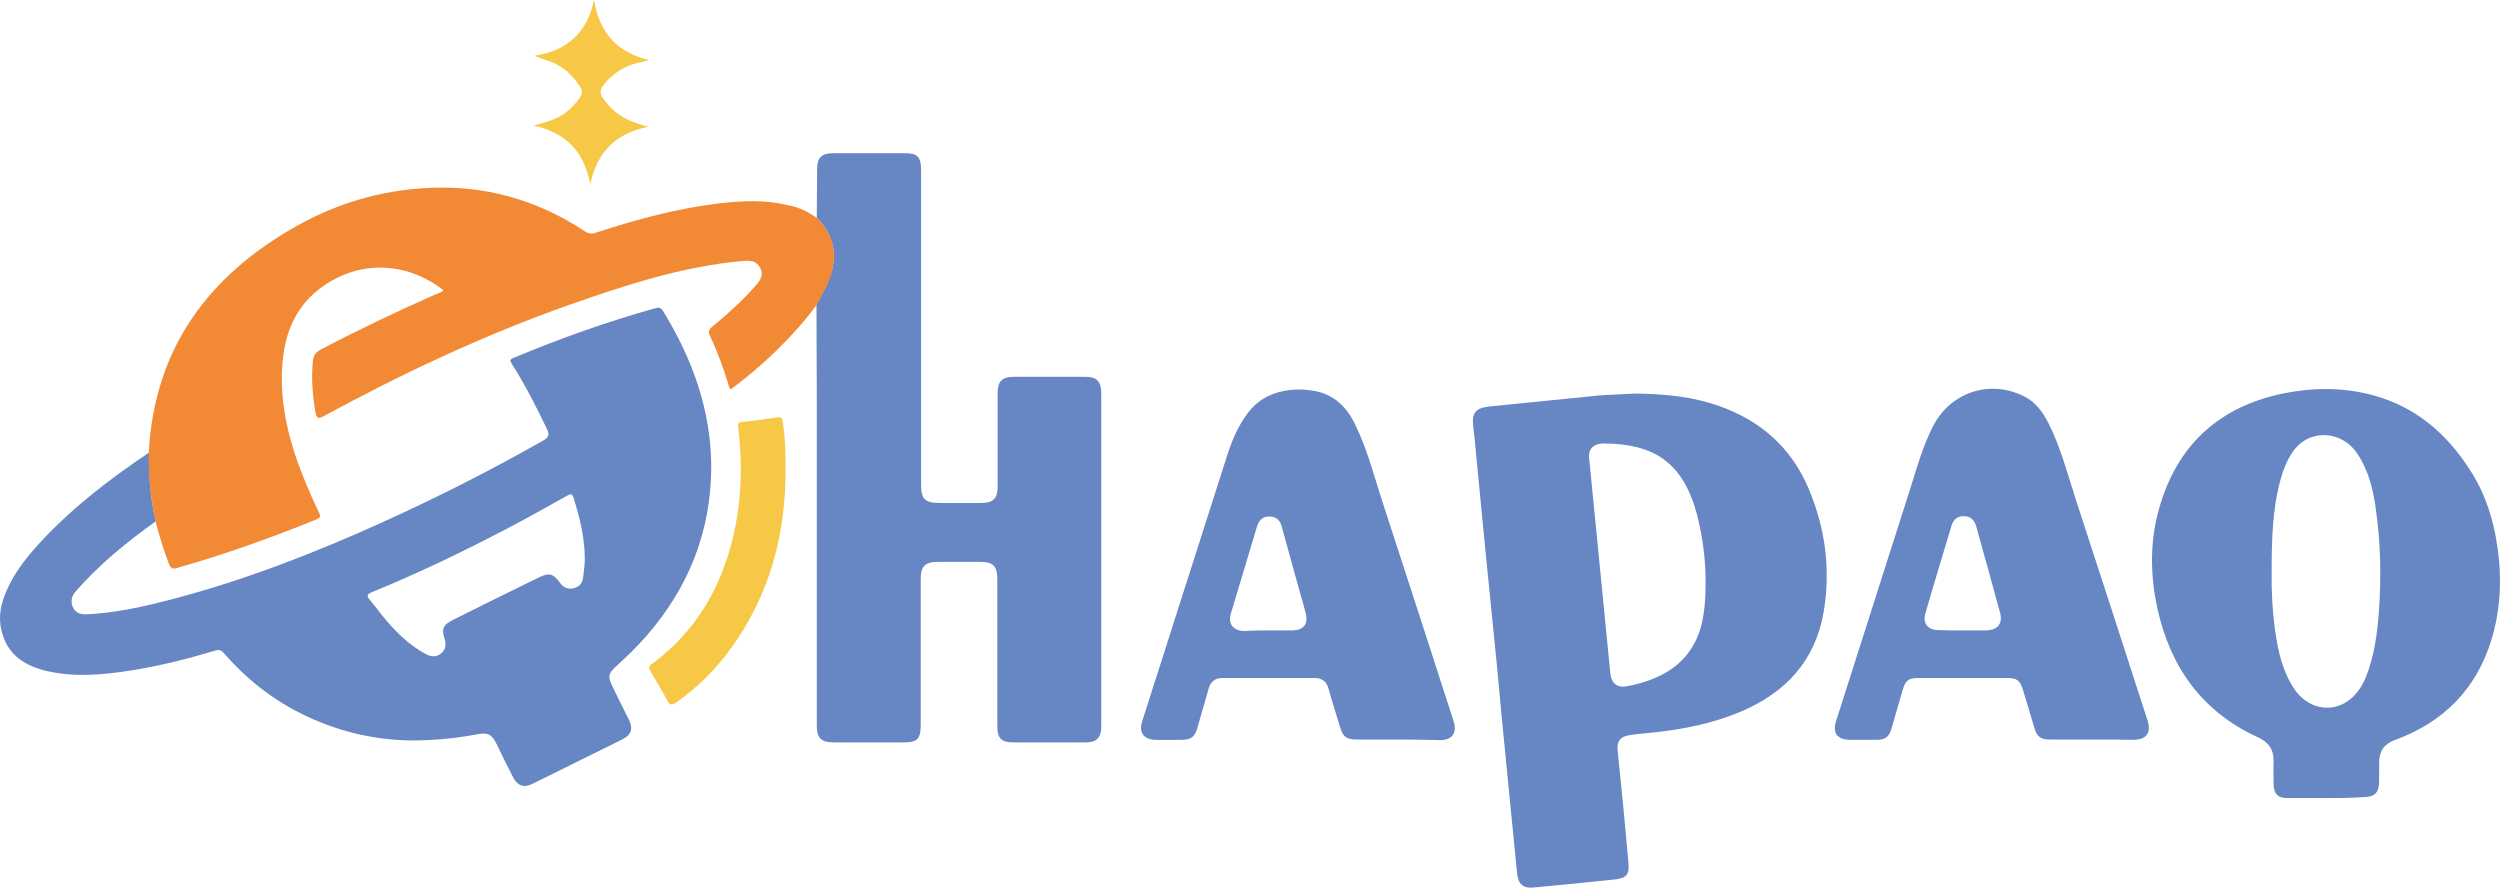 <svg width="395" height="141" viewBox="0 0 395 141" fill="none" xmlns="http://www.w3.org/2000/svg">
<path d="M24.618 82.368C19.991 85.673 15.618 89.233 11.907 93.504C11.296 94.215 11.144 95.029 11.5 95.893C11.907 96.808 12.669 97.113 13.635 97.063C18.262 96.859 22.736 95.842 27.211 94.673C38.651 91.673 49.633 87.402 60.412 82.521C69.056 78.606 77.496 74.335 85.733 69.657C86.648 69.149 86.903 68.742 86.394 67.725C84.716 64.268 82.987 60.81 80.903 57.556C80.598 57.048 80.445 56.794 81.157 56.539C88.428 53.489 95.902 50.845 103.478 48.709C104.037 48.557 104.393 48.557 104.749 49.116C109.427 56.743 112.376 64.878 112.376 73.877C112.325 84.046 108.766 92.893 102.105 100.52C100.631 102.198 99.004 103.774 97.326 105.299C96.105 106.418 96.004 106.926 96.766 108.452C97.58 110.181 98.444 111.858 99.309 113.587C100.071 115.112 99.817 116.078 98.292 116.841C93.563 119.18 88.835 121.519 84.106 123.858C82.733 124.519 81.767 124.163 81.055 122.79C80.14 121.01 79.276 119.231 78.411 117.451C77.7 116.078 77.14 115.723 75.666 115.977C72.92 116.485 70.225 116.841 67.429 116.943C61.175 117.248 55.175 116.129 49.481 113.638C43.99 111.248 39.312 107.74 35.397 103.215C34.939 102.706 34.583 102.605 33.973 102.808C29.55 104.13 25.075 105.249 20.55 105.96C16.228 106.621 11.907 107.028 7.585 106.062C3.924 105.249 1.127 103.469 0.212 99.554C-0.296 97.368 0.161 95.334 1.026 93.351C2.094 90.859 3.721 88.673 5.5 86.639C10.788 80.691 17.042 75.86 23.652 71.437C23.398 75.148 23.804 78.758 24.618 82.368ZM92.394 87.961C92.343 84.809 91.58 81.758 90.665 78.758C90.411 77.945 90.157 77.996 89.546 78.352C86.394 80.131 83.191 81.911 79.988 83.589C73.073 87.199 66.005 90.605 58.785 93.554C58.023 93.859 57.87 94.114 58.429 94.775C59.446 95.995 60.362 97.266 61.379 98.435C63.107 100.367 64.988 102.147 67.327 103.367C68.192 103.825 69.005 103.825 69.717 103.215C70.378 102.655 70.531 101.944 70.276 101.079C69.717 99.3 69.971 98.74 71.7 97.876C76.174 95.639 80.699 93.402 85.174 91.215C86.75 90.453 87.411 90.605 88.479 92.08C89.038 92.843 89.75 93.147 90.614 92.944C91.529 92.741 92.038 92.131 92.139 91.215C92.241 90.148 92.445 89.08 92.394 87.961Z" fill="#6787C4"/>
<path d="M129.052 34.422C129.052 31.88 129.103 29.337 129.103 26.795C129.103 24.863 129.814 24.202 131.747 24.202C135.509 24.202 139.221 24.202 142.983 24.202C144.915 24.202 145.526 24.761 145.526 26.744C145.526 43.32 145.526 59.946 145.526 76.521C145.526 78.86 146.136 79.47 148.525 79.47C150.712 79.47 152.898 79.47 155.033 79.47C156.915 79.47 157.627 78.758 157.627 76.877C157.627 71.945 157.627 67.064 157.627 62.132C157.627 60.251 158.288 59.539 160.169 59.539C163.931 59.539 167.745 59.539 171.507 59.539C173.287 59.539 173.999 60.302 173.999 62.081C173.999 79.674 173.999 97.215 173.999 114.807C173.999 116.536 173.287 117.299 171.558 117.299C167.745 117.299 163.931 117.299 160.067 117.299C158.237 117.299 157.576 116.638 157.576 114.807C157.576 107.028 157.576 99.3 157.576 91.52C157.576 89.436 156.915 88.775 154.83 88.775C152.644 88.775 150.457 88.775 148.322 88.775C146.136 88.775 145.475 89.436 145.475 91.571C145.475 99.249 145.475 106.926 145.475 114.604C145.475 116.74 144.915 117.299 142.831 117.299C139.17 117.299 135.458 117.299 131.797 117.299C129.713 117.299 129.052 116.638 129.052 114.553C129.052 97.368 129.052 80.182 129.052 62.946C129.052 58.014 129.001 53.082 129.001 48.099C129.56 46.981 130.221 45.913 130.73 44.743C132.408 40.981 132.103 37.473 129.052 34.422Z" fill="#6787C4"/>
<path d="M129.053 34.422C132.155 37.472 132.409 40.981 130.782 44.794C130.273 45.964 129.612 47.031 129.053 48.15C125.24 53.285 120.613 57.658 115.477 61.522C115.122 61.217 115.122 60.81 115.02 60.505C114.206 57.963 113.342 55.471 112.173 53.082C111.868 52.472 111.969 52.116 112.478 51.658C114.918 49.675 117.257 47.54 119.342 45.201C120.104 44.337 120.714 43.472 120.104 42.303C119.494 41.133 118.426 41.133 117.308 41.235C107.8 42.099 98.8 45.048 89.852 48.201C76.48 52.929 63.616 58.98 51.159 65.742C50.244 66.251 50.04 66.098 49.837 65.132C49.379 62.437 49.176 59.793 49.43 57.099C49.532 56.234 49.786 55.726 50.6 55.268C56.599 52.116 62.701 49.218 68.904 46.472C69.311 46.319 69.768 46.218 70.073 45.862C65.141 41.998 58.837 41.133 53.294 43.879C47.803 46.624 45.159 51.2 44.651 57.149C44.041 63.963 45.82 70.369 48.413 76.572C49.023 78.046 49.684 79.521 50.396 80.996C50.701 81.606 50.6 81.809 49.989 82.063C42.77 85.012 35.448 87.605 27.974 89.741C27.313 89.944 26.957 89.792 26.703 89.131C25.889 86.944 25.177 84.758 24.618 82.521C23.855 78.911 23.398 75.25 23.499 71.589C24.364 55.065 32.906 43.523 46.99 35.642C54.006 31.727 61.582 29.693 69.666 29.642C77.903 29.592 85.479 31.981 92.343 36.506C92.953 36.913 93.462 37.015 94.174 36.761C100.529 34.676 106.936 32.947 113.596 32.134C117.257 31.727 120.918 31.524 124.528 32.439C126.155 32.693 127.629 33.456 129.053 34.422Z" fill="#F18935"/>
<path d="M258.249 62.183C263.232 62.234 267.502 62.691 271.672 64.166C278.231 66.505 283.01 70.725 285.756 77.182C288.4 83.436 289.264 89.944 288.145 96.656C286.823 104.435 282.095 109.469 274.977 112.469C270.604 114.299 266.028 115.214 261.35 115.723C260.13 115.875 258.91 115.926 257.639 116.129C255.961 116.333 255.401 117.146 255.605 118.773C256.215 124.57 256.774 130.366 257.283 136.213C257.486 138.196 257.028 138.755 255.046 138.959C250.825 139.416 246.554 139.823 242.283 140.23C240.555 140.382 239.843 139.62 239.69 137.891C239.131 132.044 238.521 126.197 237.962 120.349C237.453 115.367 236.996 110.384 236.538 105.401C235.979 99.656 235.369 93.859 234.809 88.114C234.352 83.233 233.843 78.352 233.386 73.471C233.182 71.437 233.03 69.454 232.776 67.42C232.521 65.183 233.131 64.471 235.369 64.217C241.114 63.658 246.86 63.047 252.605 62.488C254.69 62.336 256.774 62.285 258.249 62.183ZM269.485 92.029C269.485 88.368 269.028 84.809 268.113 81.25C265.875 72.962 261.249 70.115 253.368 70.064C251.842 70.064 250.927 70.928 251.08 72.352C251.385 75.454 251.69 78.555 251.995 81.606C252.808 89.894 253.622 98.13 254.435 106.418C254.588 107.994 255.605 108.757 257.13 108.401C257.689 108.299 258.249 108.198 258.757 108.045C263.587 106.774 267.248 104.181 268.723 99.147C269.333 96.859 269.485 94.469 269.485 92.029Z" fill="#6787C4"/>
<path d="M367.413 126.095C365.43 126.095 363.447 126.095 361.464 126.095C359.888 126.095 359.227 125.434 359.227 123.807C359.227 122.637 359.176 121.468 359.227 120.299C359.278 118.417 358.413 117.248 356.735 116.485C347.939 112.468 342.906 105.401 340.872 96.147C339.651 90.554 339.651 84.911 341.431 79.368C344.431 69.861 350.99 64.217 360.65 62.183C365.379 61.217 370.158 61.166 374.887 62.437C381.7 64.268 386.632 68.539 390.344 74.386C393.14 78.758 394.411 83.639 394.869 88.775C395.225 92.944 394.869 97.113 393.649 101.079C391.259 108.909 386.022 114.146 378.344 116.943C376.666 117.553 375.904 118.722 375.904 120.502C375.904 121.468 375.904 122.434 375.904 123.4C375.904 125.23 375.243 125.942 373.412 125.942C371.379 126.095 369.396 126.095 367.413 126.095ZM358.922 90.453C358.871 93.046 359.023 96.401 359.481 99.706C359.939 102.96 360.65 106.113 362.532 108.909C364.515 111.807 368.023 112.672 370.768 110.892C372.243 109.926 373.209 108.503 373.87 106.825C375.141 103.571 375.599 100.164 375.853 96.757C376.26 91.317 376.158 85.927 375.395 80.538C374.989 77.436 374.277 74.437 372.497 71.742C370.006 67.928 364.769 67.674 362.226 71.437C361.311 72.759 360.752 74.233 360.345 75.708C359.074 80.284 358.922 84.962 358.922 90.453Z" fill="#6787C4"/>
<path d="M220.776 116.841C218.641 116.841 216.505 116.841 214.37 116.841C212.743 116.841 212.183 116.434 211.726 114.858C211.116 112.824 210.455 110.791 209.895 108.757C209.59 107.689 208.878 107.13 207.76 107.13C202.879 107.13 197.998 107.13 193.117 107.13C191.998 107.13 191.286 107.689 190.981 108.757C190.371 110.892 189.761 112.977 189.151 115.112C188.795 116.384 188.185 116.841 186.914 116.892C185.439 116.892 183.965 116.943 182.541 116.892C180.71 116.841 179.897 115.723 180.456 113.994C184.931 100.012 189.405 85.978 193.879 71.996C194.642 69.606 195.608 67.318 197.133 65.285C198.557 63.353 200.489 62.234 202.828 61.776C204.353 61.471 205.879 61.471 207.404 61.725C210.556 62.183 212.641 64.115 214.014 66.861C215.946 70.725 217.014 74.894 218.336 79.013C222.098 90.504 225.81 101.995 229.521 113.485C229.572 113.689 229.674 113.892 229.725 114.146C230.182 115.824 229.42 116.892 227.691 116.943C225.403 116.892 223.064 116.841 220.776 116.841ZM200.387 99.605C201.608 99.605 202.777 99.605 203.997 99.605C204.048 99.605 204.15 99.605 204.201 99.605C206.031 99.554 206.743 98.588 206.285 96.808C206.031 95.842 205.777 94.876 205.472 93.91C204.506 90.351 203.489 86.792 202.523 83.233C202.269 82.216 201.658 81.606 200.54 81.606C199.472 81.606 198.913 82.216 198.608 83.182C197.235 87.758 195.862 92.334 194.489 96.91C193.981 98.588 194.845 99.656 196.625 99.707C197.947 99.605 199.167 99.605 200.387 99.605Z" fill="#6787C4"/>
<path d="M330.398 116.841C328.212 116.841 325.974 116.841 323.788 116.841C322.415 116.841 321.856 116.384 321.449 115.062C320.839 113.028 320.229 110.994 319.619 108.96C319.161 107.537 318.704 107.13 317.178 107.13C312.45 107.13 307.721 107.13 302.993 107.13C301.569 107.13 301.06 107.537 300.654 108.909C300.044 110.943 299.484 112.977 298.874 115.062C298.467 116.434 297.908 116.892 296.434 116.892C295.061 116.892 293.739 116.892 292.366 116.892C290.281 116.892 289.468 115.824 290.129 113.841C294.044 101.537 298.01 89.182 301.925 76.877C302.942 73.623 303.857 70.369 305.433 67.319C308.23 61.878 314.585 59.844 320.026 62.742C321.754 63.658 322.822 65.234 323.686 66.912C325.568 70.674 326.635 74.742 327.906 78.708C331.72 90.402 335.533 102.096 339.296 113.791C339.957 115.773 339.143 116.892 337.008 116.892C334.821 116.841 332.635 116.841 330.398 116.841ZM310.06 99.605C311.28 99.605 312.45 99.605 313.67 99.605C313.721 99.605 313.721 99.605 313.772 99.605C315.653 99.554 316.466 98.537 316.009 96.808C314.789 92.283 313.517 87.758 312.246 83.182C311.941 82.165 311.382 81.555 310.263 81.555C309.196 81.555 308.636 82.114 308.331 83.08C306.958 87.707 305.535 92.283 304.213 96.91C303.755 98.435 304.569 99.503 306.145 99.554C307.467 99.605 308.789 99.605 310.06 99.605Z" fill="#6787C4"/>
<path d="M124.121 74.03C124.172 84.3 121.681 93.808 115.63 102.249C113.19 105.655 110.241 108.604 106.834 110.994C106.122 111.502 105.817 111.401 105.411 110.638C104.597 109.113 103.682 107.587 102.767 106.062C102.462 105.554 102.462 105.249 103.021 104.893C110.444 99.401 114.512 91.876 116.24 82.928C117.207 77.843 117.257 72.708 116.647 67.624C116.546 66.912 116.647 66.708 117.359 66.657C119.24 66.454 121.071 66.2 122.901 65.946C123.46 65.844 123.562 66.047 123.664 66.556C124.071 69.047 124.121 71.538 124.121 74.03Z" fill="#F7C845"/>
<path d="M102.46 20.033C97.376 20.999 94.325 23.999 93.257 29.134C92.342 23.948 89.342 20.948 84.309 19.829C85.071 19.626 85.834 19.423 86.597 19.168C88.732 18.558 90.359 17.236 91.63 15.406C92.037 14.847 92.037 14.338 91.681 13.779C90.461 11.796 88.834 10.322 86.597 9.61C85.885 9.355 85.173 9.152 84.461 8.796C89.596 8.033 92.749 5.186 93.867 0C94.681 5.186 97.579 8.339 102.613 9.508C101.952 9.66 101.291 9.813 100.681 9.966C98.545 10.474 96.816 11.643 95.393 13.372C94.783 14.135 94.732 14.694 95.291 15.559C96.613 17.44 98.342 18.762 100.528 19.423C101.138 19.677 101.799 19.88 102.46 20.033Z" fill="#F7C845"/>
</svg>
